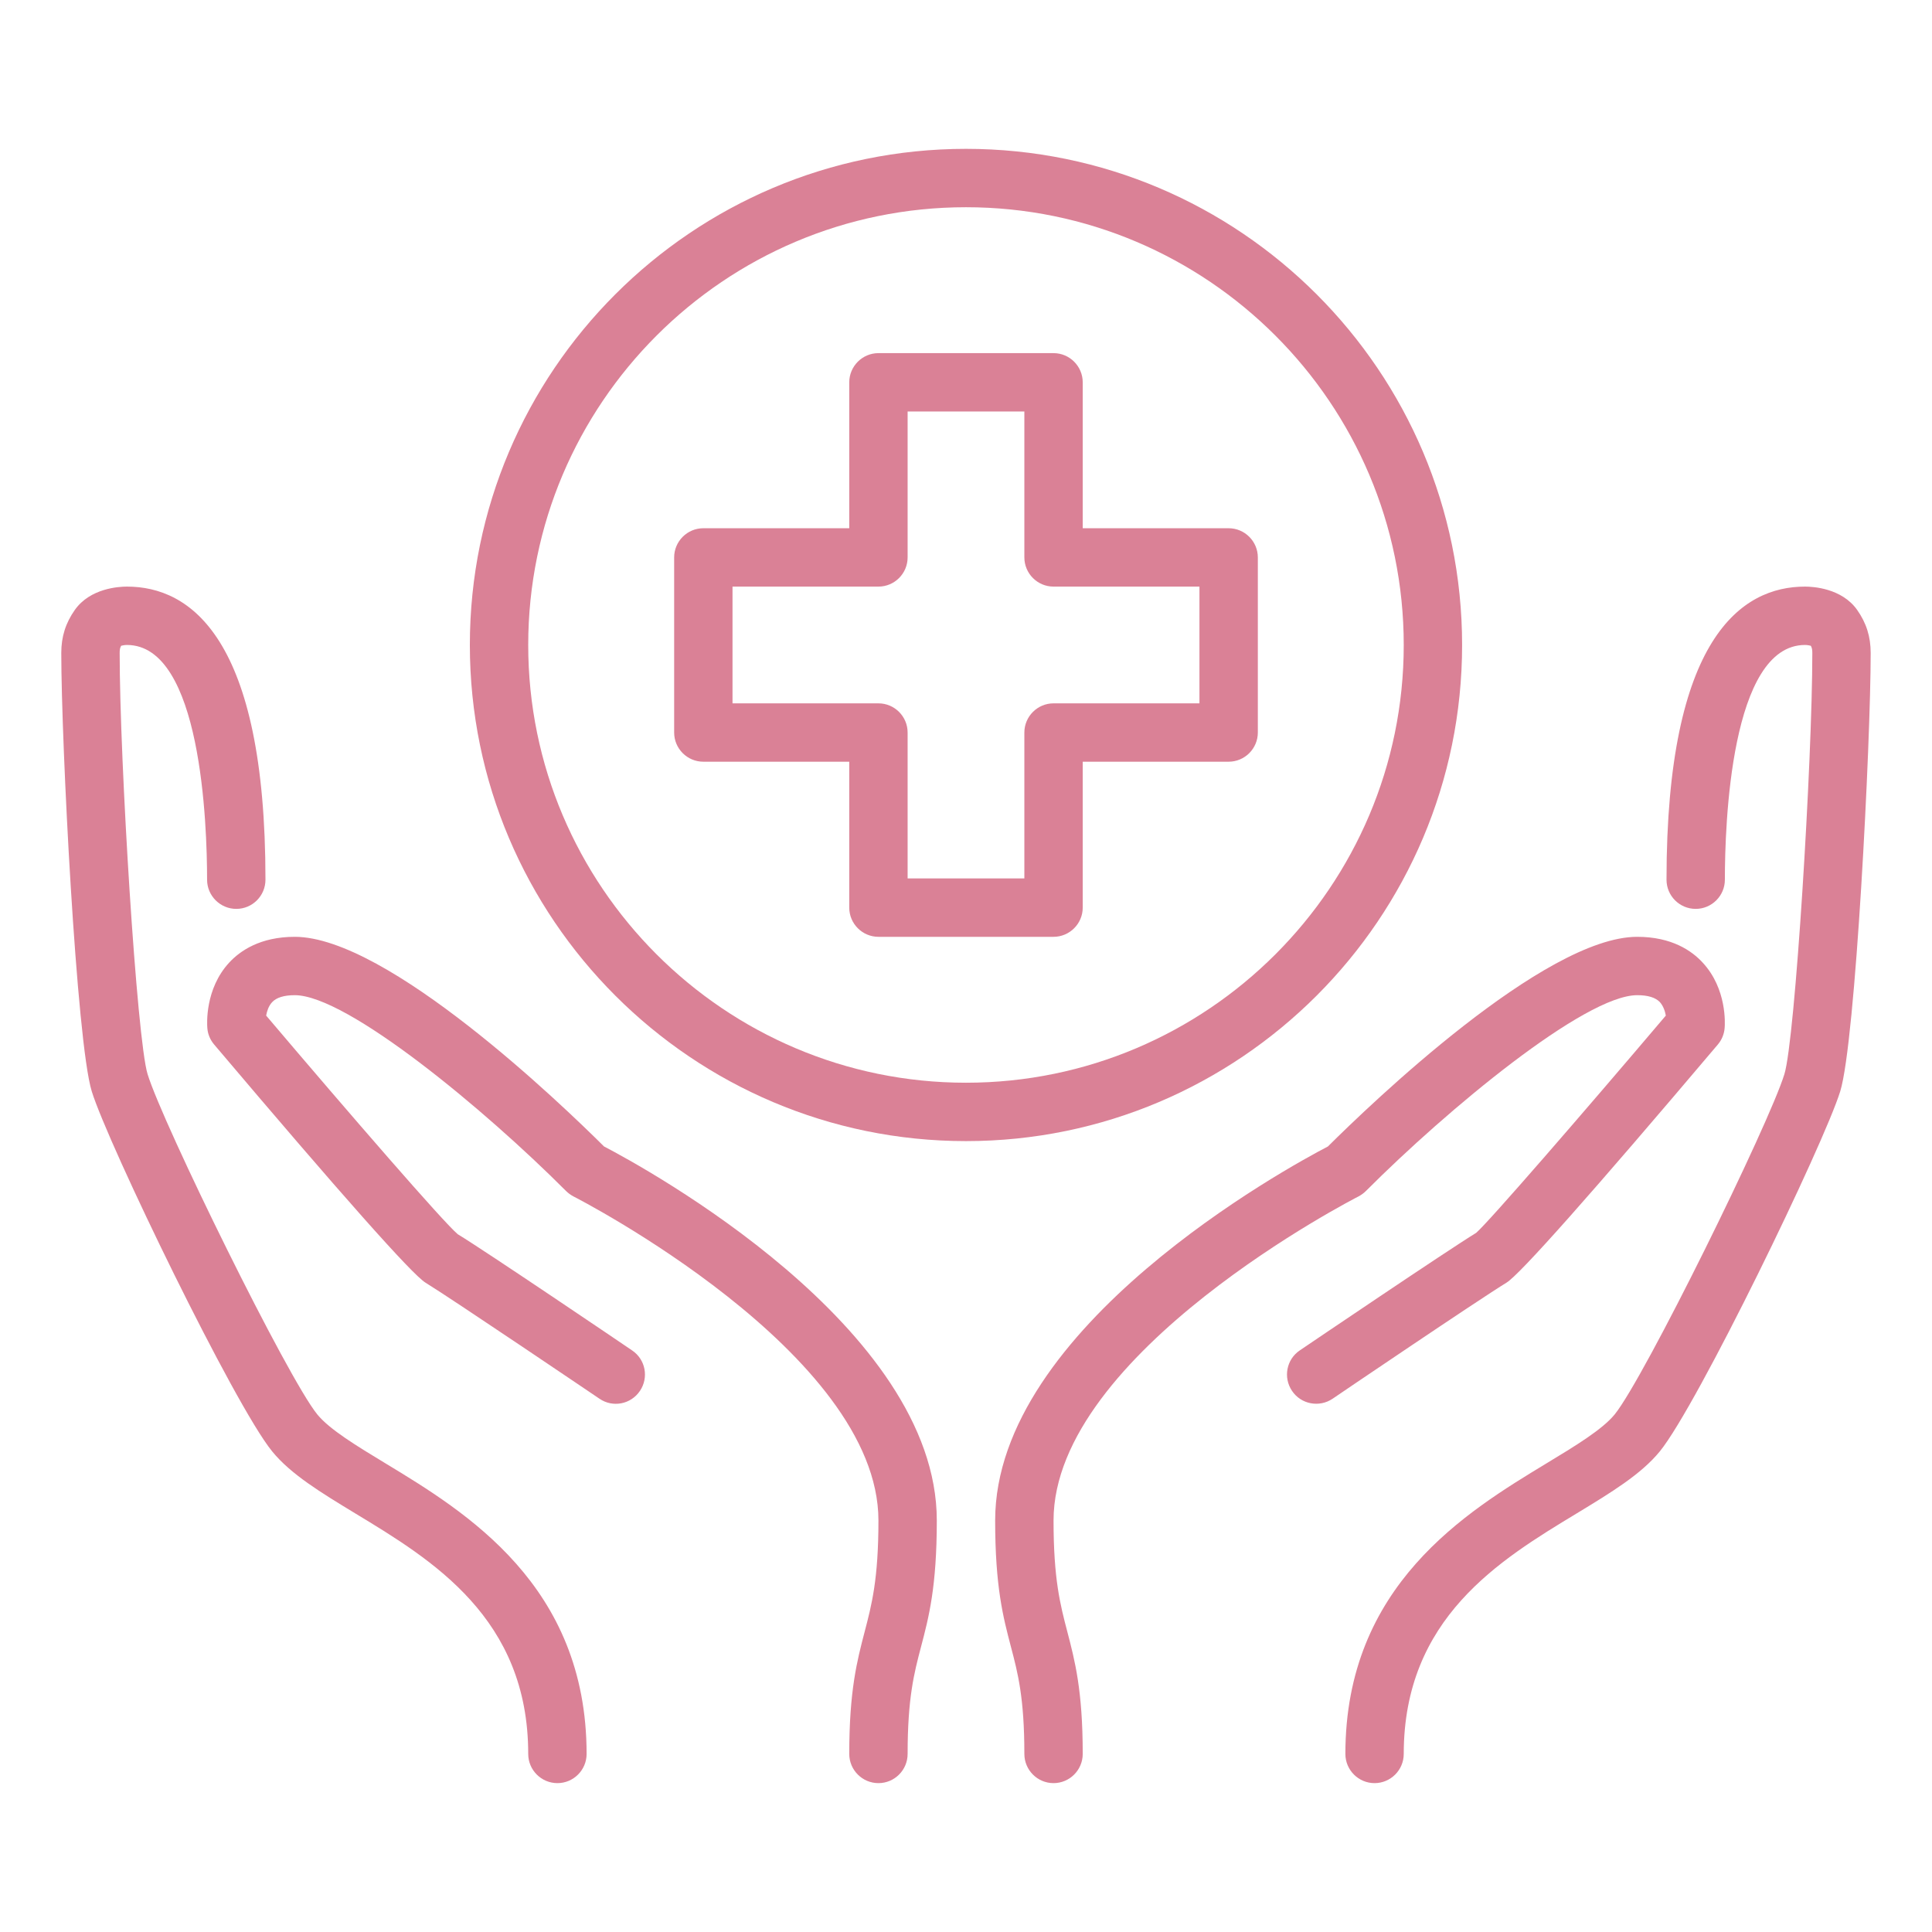 <svg xmlns="http://www.w3.org/2000/svg" xmlns:xlink="http://www.w3.org/1999/xlink" width="500" viewBox="0 0 375 375" height="500" preserveAspectRatio="xMidYMid meet"><defs><clipPath id="14d6145818"><path d="M 193 181 L 335 181 L 335 346.141 L 193 346.141 Z M 193 181 " clip-rule="nonzero"></path></clipPath><clipPath id="9bba77e66d"><path d="M 40 181 L 182 181 L 182 346.141 L 40 346.141 Z M 40 181 " clip-rule="nonzero"></path></clipPath><clipPath id="3578172e0e"><path d="M 261 113 L 363.508 113 L 363.508 346.141 L 261 346.141 Z M 261 113 " clip-rule="nonzero"></path></clipPath><clipPath id="a061c88f66"><path d="M 11.758 113 L 114 113 L 114 346.141 L 11.758 346.141 Z M 11.758 113 " clip-rule="nonzero"></path></clipPath><clipPath id="8660fe8def"><path d="M 91 28.891 L 284 28.891 L 284 222 L 91 222 Z M 91 28.891 " clip-rule="nonzero"></path></clipPath></defs><g clip-path="url(#14d6145818)"><path fill="#da8196" d="M 204.492 346.105 C 201.371 346.105 198.828 343.562 198.828 340.441 C 198.828 329.578 197.566 324.73 196.215 319.621 C 194.711 313.891 193.16 307.98 193.16 295.125 C 193.16 257.574 249.852 226.641 257.75 222.527 C 265.938 214.383 299.77 181.836 317.781 181.836 C 324.488 181.836 328.402 184.555 330.504 186.859 C 335.219 191.945 334.82 198.762 334.754 199.516 C 334.664 200.711 334.199 201.836 333.426 202.746 C 308.777 231.863 294.969 247.418 292.402 248.969 C 287.113 252.199 258.922 271.297 258.66 271.492 C 256.07 273.242 252.527 272.578 250.781 269.969 C 249.031 267.379 249.695 263.859 252.285 262.113 C 253.457 261.316 281.008 242.664 286.516 239.301 C 288.816 237.352 307.008 216.375 323.336 197.125 C 323.18 196.238 322.828 195.223 322.164 194.492 C 321.301 193.605 319.84 193.164 317.781 193.164 C 307.625 193.164 280.875 215.379 265.141 231.156 C 264.723 231.578 264.234 231.93 263.703 232.219 C 263.105 232.508 204.492 262.578 204.492 295.125 C 204.492 306.52 205.797 311.477 207.168 316.723 C 208.629 322.32 210.156 328.117 210.156 340.441 C 210.156 343.562 207.609 346.105 204.492 346.105 " fill-opacity="1" fill-rule="nonzero"></path></g><g clip-path="url(#9bba77e66d)"><path fill="#da8196" d="M 170.504 346.105 C 167.383 346.105 164.84 343.562 164.84 340.441 C 164.84 328.117 166.367 322.32 167.828 316.723 C 169.199 311.477 170.504 306.52 170.504 295.125 C 170.504 262.578 111.891 232.508 111.293 232.219 C 110.762 231.93 110.273 231.578 109.852 231.156 C 94.121 215.379 67.367 193.164 57.211 193.164 C 55.133 193.164 53.629 193.629 52.809 194.535 C 52.125 195.266 51.812 196.285 51.66 197.125 C 67.988 216.375 86.176 237.352 88.855 239.566 C 93.988 242.664 121.535 261.316 122.688 262.113 C 125.297 263.859 125.961 267.379 124.215 269.969 C 122.465 272.578 118.949 273.266 116.359 271.492 C 116.07 271.297 87.859 252.199 82.594 248.969 C 80.027 247.418 66.219 231.863 41.57 202.746 C 40.793 201.836 40.328 200.711 40.242 199.535 C 40.176 198.762 39.777 191.945 44.469 186.859 C 46.59 184.555 50.508 181.836 57.211 181.836 C 75.203 181.836 109.055 214.383 117.242 222.527 C 125.145 226.641 181.832 257.574 181.832 295.125 C 181.832 307.98 180.285 313.891 178.777 319.621 C 177.43 324.73 176.168 329.578 176.168 340.441 C 176.168 343.562 173.625 346.105 170.504 346.105 " fill-opacity="1" fill-rule="nonzero"></path></g><g clip-path="url(#3578172e0e)"><path fill="#da8196" d="M 266.801 346.105 C 263.68 346.105 261.137 343.562 261.137 340.441 C 261.137 307.715 284.613 293.465 300.168 284.039 C 305.723 280.676 310.988 277.492 313.402 274.547 C 319.152 267.488 343.34 218.277 346.348 208.5 C 348.43 201.793 351.77 147.738 351.77 126.738 C 351.77 126.117 351.703 125.742 351.48 125.344 C 351.215 125.277 350.816 125.188 350.352 125.188 C 335.902 125.188 334.797 160.062 334.797 170.75 C 334.797 173.867 332.254 176.414 329.133 176.414 C 325.992 176.414 323.469 173.867 323.469 170.75 C 323.469 123.73 338.094 113.859 350.352 113.859 C 351.969 113.859 357.5 114.191 360.465 118.375 C 362.258 120.918 363.098 123.574 363.098 126.738 C 363.098 144.195 360.156 202.191 357.191 211.816 C 354.004 222.105 329.465 272.777 322.164 281.719 C 318.535 286.164 312.738 289.684 306.031 293.754 C 291.074 302.805 272.465 314.09 272.465 340.441 C 272.465 343.562 269.922 346.105 266.801 346.105 " fill-opacity="1" fill-rule="nonzero"></path></g><g clip-path="url(#a061c88f66)"><path fill="#da8196" d="M 108.195 346.105 C 105.074 346.105 102.527 343.562 102.527 340.441 C 102.527 314.09 83.922 302.805 68.961 293.754 C 62.258 289.684 56.461 286.164 52.832 281.719 C 45.531 272.801 20.992 222.129 17.805 211.816 C 14.84 202.191 11.895 144.195 11.895 126.738 C 11.895 123.574 12.738 120.918 14.531 118.375 C 17.496 114.191 23.004 113.859 24.641 113.859 C 36.898 113.859 51.527 123.73 51.527 170.75 C 51.527 173.867 49.004 176.414 45.863 176.414 C 42.742 176.414 40.195 173.867 40.195 170.75 C 40.195 160.062 39.07 125.188 24.641 125.188 C 24.176 125.188 23.777 125.277 23.512 125.344 C 23.293 125.742 23.227 126.117 23.227 126.738 C 23.227 147.738 26.566 201.793 28.648 208.5 C 31.656 218.277 55.84 267.512 61.594 274.547 C 64.004 277.492 69.273 280.676 74.824 284.039 C 90.383 293.465 113.859 307.715 113.859 340.441 C 113.859 343.562 111.312 346.105 108.195 346.105 " fill-opacity="1" fill-rule="nonzero"></path></g><path fill="#da8196" d="M 176.168 170.504 L 198.828 170.504 L 198.828 142.184 C 198.828 139.062 201.371 136.52 204.492 136.52 L 232.812 136.52 L 232.812 113.859 L 204.492 113.859 C 201.371 113.859 198.828 111.316 198.828 108.195 L 198.828 79.871 L 176.168 79.871 L 176.168 108.195 C 176.168 111.316 173.625 113.859 170.504 113.859 L 142.18 113.859 L 142.18 136.52 L 170.504 136.52 C 173.625 136.52 176.168 139.062 176.168 142.184 Z M 204.492 181.836 L 170.504 181.836 C 167.383 181.836 164.84 179.289 164.84 176.172 L 164.84 147.848 L 136.516 147.848 C 133.395 147.848 130.852 145.305 130.852 142.184 L 130.852 108.195 C 130.852 105.074 133.395 102.531 136.516 102.531 L 164.84 102.531 L 164.84 74.207 C 164.84 71.09 167.383 68.543 170.504 68.543 L 204.492 68.543 C 207.609 68.543 210.156 71.09 210.156 74.207 L 210.156 102.531 L 238.477 102.531 C 241.598 102.531 244.145 105.074 244.145 108.195 L 244.145 142.184 C 244.145 145.305 241.598 147.848 238.477 147.848 L 210.156 147.848 L 210.156 176.172 C 210.156 179.289 207.609 181.836 204.492 181.836 " fill-opacity="1" fill-rule="nonzero"></path><g clip-path="url(#8660fe8def)"><path fill="#da8196" d="M 187.496 40.223 C 140.633 40.223 102.527 78.348 102.527 125.188 C 102.527 172.031 140.633 210.156 187.496 210.156 C 234.363 210.156 272.465 172.031 272.465 125.188 C 272.465 78.348 234.363 40.223 187.496 40.223 Z M 187.496 221.488 C 134.391 221.488 91.199 178.293 91.199 125.188 C 91.199 72.086 134.391 28.891 187.496 28.891 C 240.602 28.891 283.793 72.086 283.793 125.188 C 283.793 178.293 240.602 221.488 187.496 221.488 " fill-opacity="1" fill-rule="nonzero"></path></g></svg>